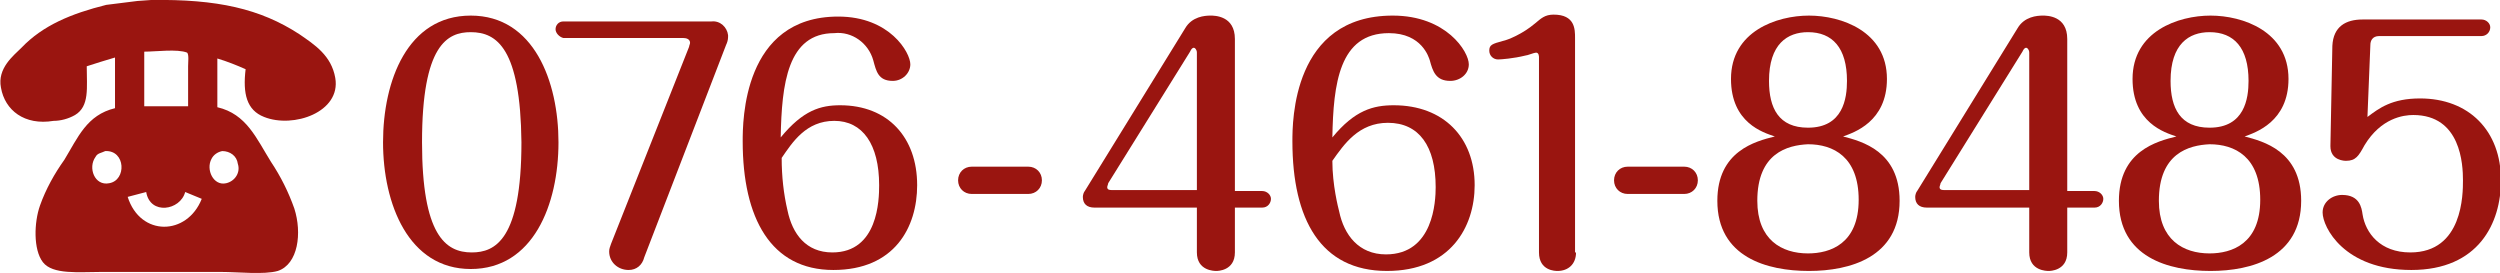 <?xml version="1.0" encoding="utf-8"?>
<!-- Generator: Adobe Illustrator 25.4.1, SVG Export Plug-In . SVG Version: 6.00 Build 0)  -->
<svg version="1.1" id="レイヤー_1" xmlns="http://www.w3.org/2000/svg" xmlns:xlink="http://www.w3.org/1999/xlink" x="0px"
	 y="0px" viewBox="0 0 256.5 28" style="enable-background:new 0 0 256.5 28;" xml:space="preserve">
<style type="text/css">
	.st0{fill:#9A1510;}
	.st1{fill-rule:evenodd;clip-rule:evenodd;fill:#9A1510;}
</style>
<g id="レイヤー_2_1_">
	<g id="レイヤー_1-2">
		<path class="st0" d="M57.3,14.6c0,6.4-2.6,13-9,13s-9-6.7-9-13s2.5-13,9-13S57.3,8.4,57.3,14.6z M43.3,14.6
			c0,9.5,2.4,11.3,5.1,11.3c2.4,0,5.1-1.3,5.1-11.3C53.4,5,51,3.3,48.3,3.3C45.9,3.3,43.3,4.6,43.3,14.6z"/>
		<path class="st0" d="M66.1,26.4c-0.2,0.8-0.8,1.3-1.6,1.3c-1.1,0-2-0.8-2-1.9c0-0.3,0.1-0.5,0.2-0.8l8-20.2c0-0.1,0.1-0.3,0.1-0.4
			c0-0.4-0.4-0.5-0.7-0.5H57.8C57.4,3.8,57,3.4,57,3l0,0c0-0.4,0.3-0.8,0.8-0.8c0,0,0,0,0.1,0H73c0.9-0.1,1.6,0.6,1.7,1.4
			c0,0.1,0,0.1,0,0.2c0,0.3-0.1,0.6-0.2,0.8L66.1,26.4z"/>
		<path class="st0" d="M86.2,10.8c4.9,0,7.9,3.3,7.9,8.2c0,4.3-2.3,8.7-8.6,8.7c-6.4,0-9.3-5.3-9.3-13.2c0-2,0-12.8,9.8-12.8
			c5.3,0,7.4,3.7,7.4,4.9c0,0.9-0.8,1.7-1.8,1.7l0,0c-1.5,0-1.7-1-2-2.1c-0.5-1.8-2.2-3-4-2.8c-4.8,0-5.4,5.2-5.5,10.7
			C82.4,11.3,84.2,10.8,86.2,10.8z M80.8,21.6c0.5,2.4,1.9,4.3,4.6,4.3c4.7,0,4.8-5.4,4.8-6.9c0-4.2-1.7-6.6-4.6-6.6
			s-4.3,2.2-5.4,3.8C80.2,18.1,80.4,19.9,80.8,21.6z"/>
		<path class="st0" d="M105.5,17.1c0.8,0,1.4,0.6,1.4,1.4s-0.6,1.4-1.4,1.4h-5.8c-0.8,0-1.4-0.6-1.4-1.4s0.6-1.4,1.4-1.4H105.5z"/>
		<path class="st0" d="M172.8,17.1c0.8,0,1.4,0.6,1.4,1.4s-0.6,1.4-1.4,1.4H167c-0.8,0-1.4-0.6-1.4-1.4s0.6-1.4,1.4-1.4H172.8z"/>
		<path class="st1" d="M15.5,0c6.8-0.1,11.2,0.9,15.2,3.5C32.3,4.6,34,5.7,34.4,8c0.6,3.5-4.3,5.2-7.3,4c-1.8-0.7-2.2-2.4-1.9-4.9
			c-0.9-0.4-1.9-0.8-2.9-1.1v5c3,0.7,4,3.2,5.5,5.6c1,1.5,1.8,3.1,2.4,4.8c0.8,2.5,0.4,5.7-1.7,6.4c-1.4,0.4-4.1,0.1-5.8,0.1H10.4
			c-2.3,0-5,0.3-6-1s-0.9-4.1-0.3-5.8c0.6-1.7,1.5-3.3,2.5-4.7c1.4-2.3,2.3-4.6,5.2-5.3V5.9l0,0c-1,0.3-2,0.6-2.9,0.9
			c0,2.2,0.3,4.1-1.2,5c-0.7,0.4-1.5,0.6-2.2,0.6c-3,0.5-5-1.1-5.4-3.4c-0.4-2,1.3-3.3,2.1-4.1c2.2-2.3,5.1-3.5,8.7-4.4l3.2-0.4
			L15.5,0z M14.8,5.3v5.6h4.5V6.8c0-0.4,0.1-1.2-0.1-1.4C18.2,5,16,5.3,14.8,5.3L14.8,5.3z M10.8,15.5c-0.4,0.2-0.8,0.2-1,0.6
			c-0.8,1.1-0.1,3,1.4,2.7C13,18.5,12.9,15.4,10.8,15.5z M22.8,15.5c-0.5,0.1-0.9,0.4-1.1,0.8c-0.6,1.1,0.2,2.8,1.5,2.5
			c0.9-0.2,1.5-1.1,1.2-2C24.3,16,23.6,15.5,22.8,15.5z M19,19.7c-0.5,1.9-3.6,2.4-4,0l-1.9,0.5l0,0c1.3,4.1,6.1,4,7.6,0.2l0,0
			L19,19.7z"/>
	</g>
</g>
<g>
	<path class="st0" d="M112.3,21.3c-0.8,0-1.2-0.4-1.2-1.1c0-0.2,0.1-0.5,0.2-0.6l10.3-16.7c0.7-1.2,2-1.3,2.6-1.3
		c0.4,0,2.5,0,2.5,2.4v15.6h2.8c0.5,0,0.9,0.4,0.9,0.8c0,0.4-0.3,0.9-0.9,0.9h-2.8v4.6c0,1.9-1.8,1.9-1.9,1.9c-0.2,0-2,0-2-1.9v-4.6
		H112.3z M122.8,19.6V5.4c0-0.3-0.2-0.5-0.3-0.5c-0.2,0-0.3,0.2-0.4,0.4l-8.4,13.5c0,0.1-0.1,0.3-0.1,0.4c0,0.3,0.3,0.3,0.5,0.3
		H122.8z"/>
	<path class="st0" d="M143,10.8c5.1,0,8.3,3.3,8.3,8.2c0,4.3-2.5,8.8-9,8.8c-6.8,0-9.7-5.3-9.7-13.3c0-2,0-12.9,10.3-12.9
		c5.5,0,7.8,3.7,7.8,5c0,1-0.9,1.7-1.9,1.7c-1.5,0-1.8-1-2.1-2.1c-0.1-0.3-0.8-2.8-4.2-2.8c-5.1,0-5.7,5.2-5.8,10.7
		C139,11.3,140.9,10.8,143,10.8z M137.4,21.7c0.5,2.4,2,4.4,4.8,4.4c4.9,0,5.1-5.5,5.1-6.9c0-4.2-1.7-6.6-4.9-6.6
		c-3,0-4.5,2.2-5.7,3.9C136.7,19,137.3,21.3,137.4,21.7z"/>
	<path class="st0" d="M161.7,25.9c0,1.2-0.8,1.9-1.9,1.9c-0.2,0-1.9,0-1.9-1.9v-20c0-0.1,0-0.5-0.3-0.5c-0.2,0-0.9,0.3-1.1,0.3
		c-1.2,0.3-2.5,0.4-2.8,0.4c-0.5,0-0.9-0.4-0.9-0.9c0-0.6,0.3-0.7,1.4-1c0.5-0.1,2-0.7,3.3-1.8c0.6-0.5,1-0.9,1.9-0.9
		c2.2,0,2.2,1.5,2.2,2.4V25.9z"/>
	<path class="st0" d="M194.9,20.6c0,5.8-5.1,7.2-9.3,7.2c-4.3,0-9.4-1.4-9.4-7.2c0-5.1,3.9-6.1,5.9-6.6c-1.2-0.4-4.5-1.4-4.5-5.9
		c0-4.9,4.7-6.5,8-6.5c3.3,0,8,1.6,8,6.5c0,4.4-3.4,5.5-4.5,5.9C191,14.5,194.9,15.5,194.9,20.6z M180.3,20.6c0,4,2.5,5.4,5.2,5.4
		c2.3,0,5.2-1,5.2-5.5c0-4.4-2.6-5.7-5.2-5.7C183.4,14.9,180.3,15.7,180.3,20.6z M181.5,8.3c0,2.8,1,4.8,4,4.8c3.6,0,4-3,4-4.8
		c0-3.4-1.5-5-4-5C183.4,3.3,181.5,4.5,181.5,8.3z"/>
	<path class="st0" d="M197.7,21.3c-0.8,0-1.2-0.4-1.2-1.1c0-0.2,0.1-0.5,0.2-0.6L207,2.9c0.7-1.2,2-1.3,2.6-1.3c0.4,0,2.5,0,2.5,2.4
		v15.6h2.8c0.5,0,0.9,0.4,0.9,0.8c0,0.4-0.3,0.9-0.9,0.9h-2.8v4.6c0,1.9-1.8,1.9-1.9,1.9c-0.2,0-2,0-2-1.9v-4.6H197.7z M208.2,19.6
		V5.4c0-0.3-0.2-0.5-0.3-0.5c-0.2,0-0.3,0.2-0.4,0.4l-8.4,13.5c0,0.1-0.1,0.3-0.1,0.4c0,0.3,0.3,0.3,0.5,0.3H208.2z"/>
	<path class="st0" d="M236.1,20.6c0,5.8-5.1,7.2-9.3,7.2c-4.3,0-9.4-1.4-9.4-7.2c0-5.1,3.9-6.1,5.9-6.6c-1.2-0.4-4.5-1.4-4.5-5.9
		c0-4.9,4.7-6.5,8-6.5c3.3,0,8,1.6,8,6.5c0,4.4-3.4,5.5-4.5,5.9C232.2,14.5,236.1,15.5,236.1,20.6z M221.5,20.6c0,4,2.5,5.4,5.2,5.4
		c2.3,0,5.2-1,5.2-5.5c0-4.4-2.6-5.7-5.2-5.7C224.6,14.9,221.5,15.7,221.5,20.6z M222.7,8.3c0,2.8,1,4.8,4,4.8c3.6,0,4-3,4-4.8
		c0-3.4-1.5-5-4-5C224.6,3.3,222.7,4.5,222.7,8.3z"/>
	<path class="st0" d="M239.3,4.7c0.1-2,1.4-2.7,3.1-2.7h12.2c0.5,0,0.9,0.4,0.9,0.8c0,0.5-0.4,0.9-0.9,0.9h-10.5
		c-0.7,0-0.9,0.5-0.9,0.9l-0.3,7.4c1.2-0.9,2.5-1.9,5.4-1.9c5,0,8.3,3.3,8.3,8.4c0,4.4-2.3,9.2-9.2,9.2s-9.1-4.4-9.1-5.9
		c0-1.1,1-1.8,2-1.8c1.8,0,2,1.3,2.1,2c0.3,1.9,1.8,3.9,4.9,3.9c5.4,0,5.4-6,5.4-7.4c0-1.6-0.2-6.7-5.1-6.7c-1,0-3.3,0.3-5,3.1
		c-0.6,1.1-0.9,1.6-1.9,1.6c-0.1,0-1.6,0-1.6-1.5L239.3,4.7z"/>
</g>
</svg>
